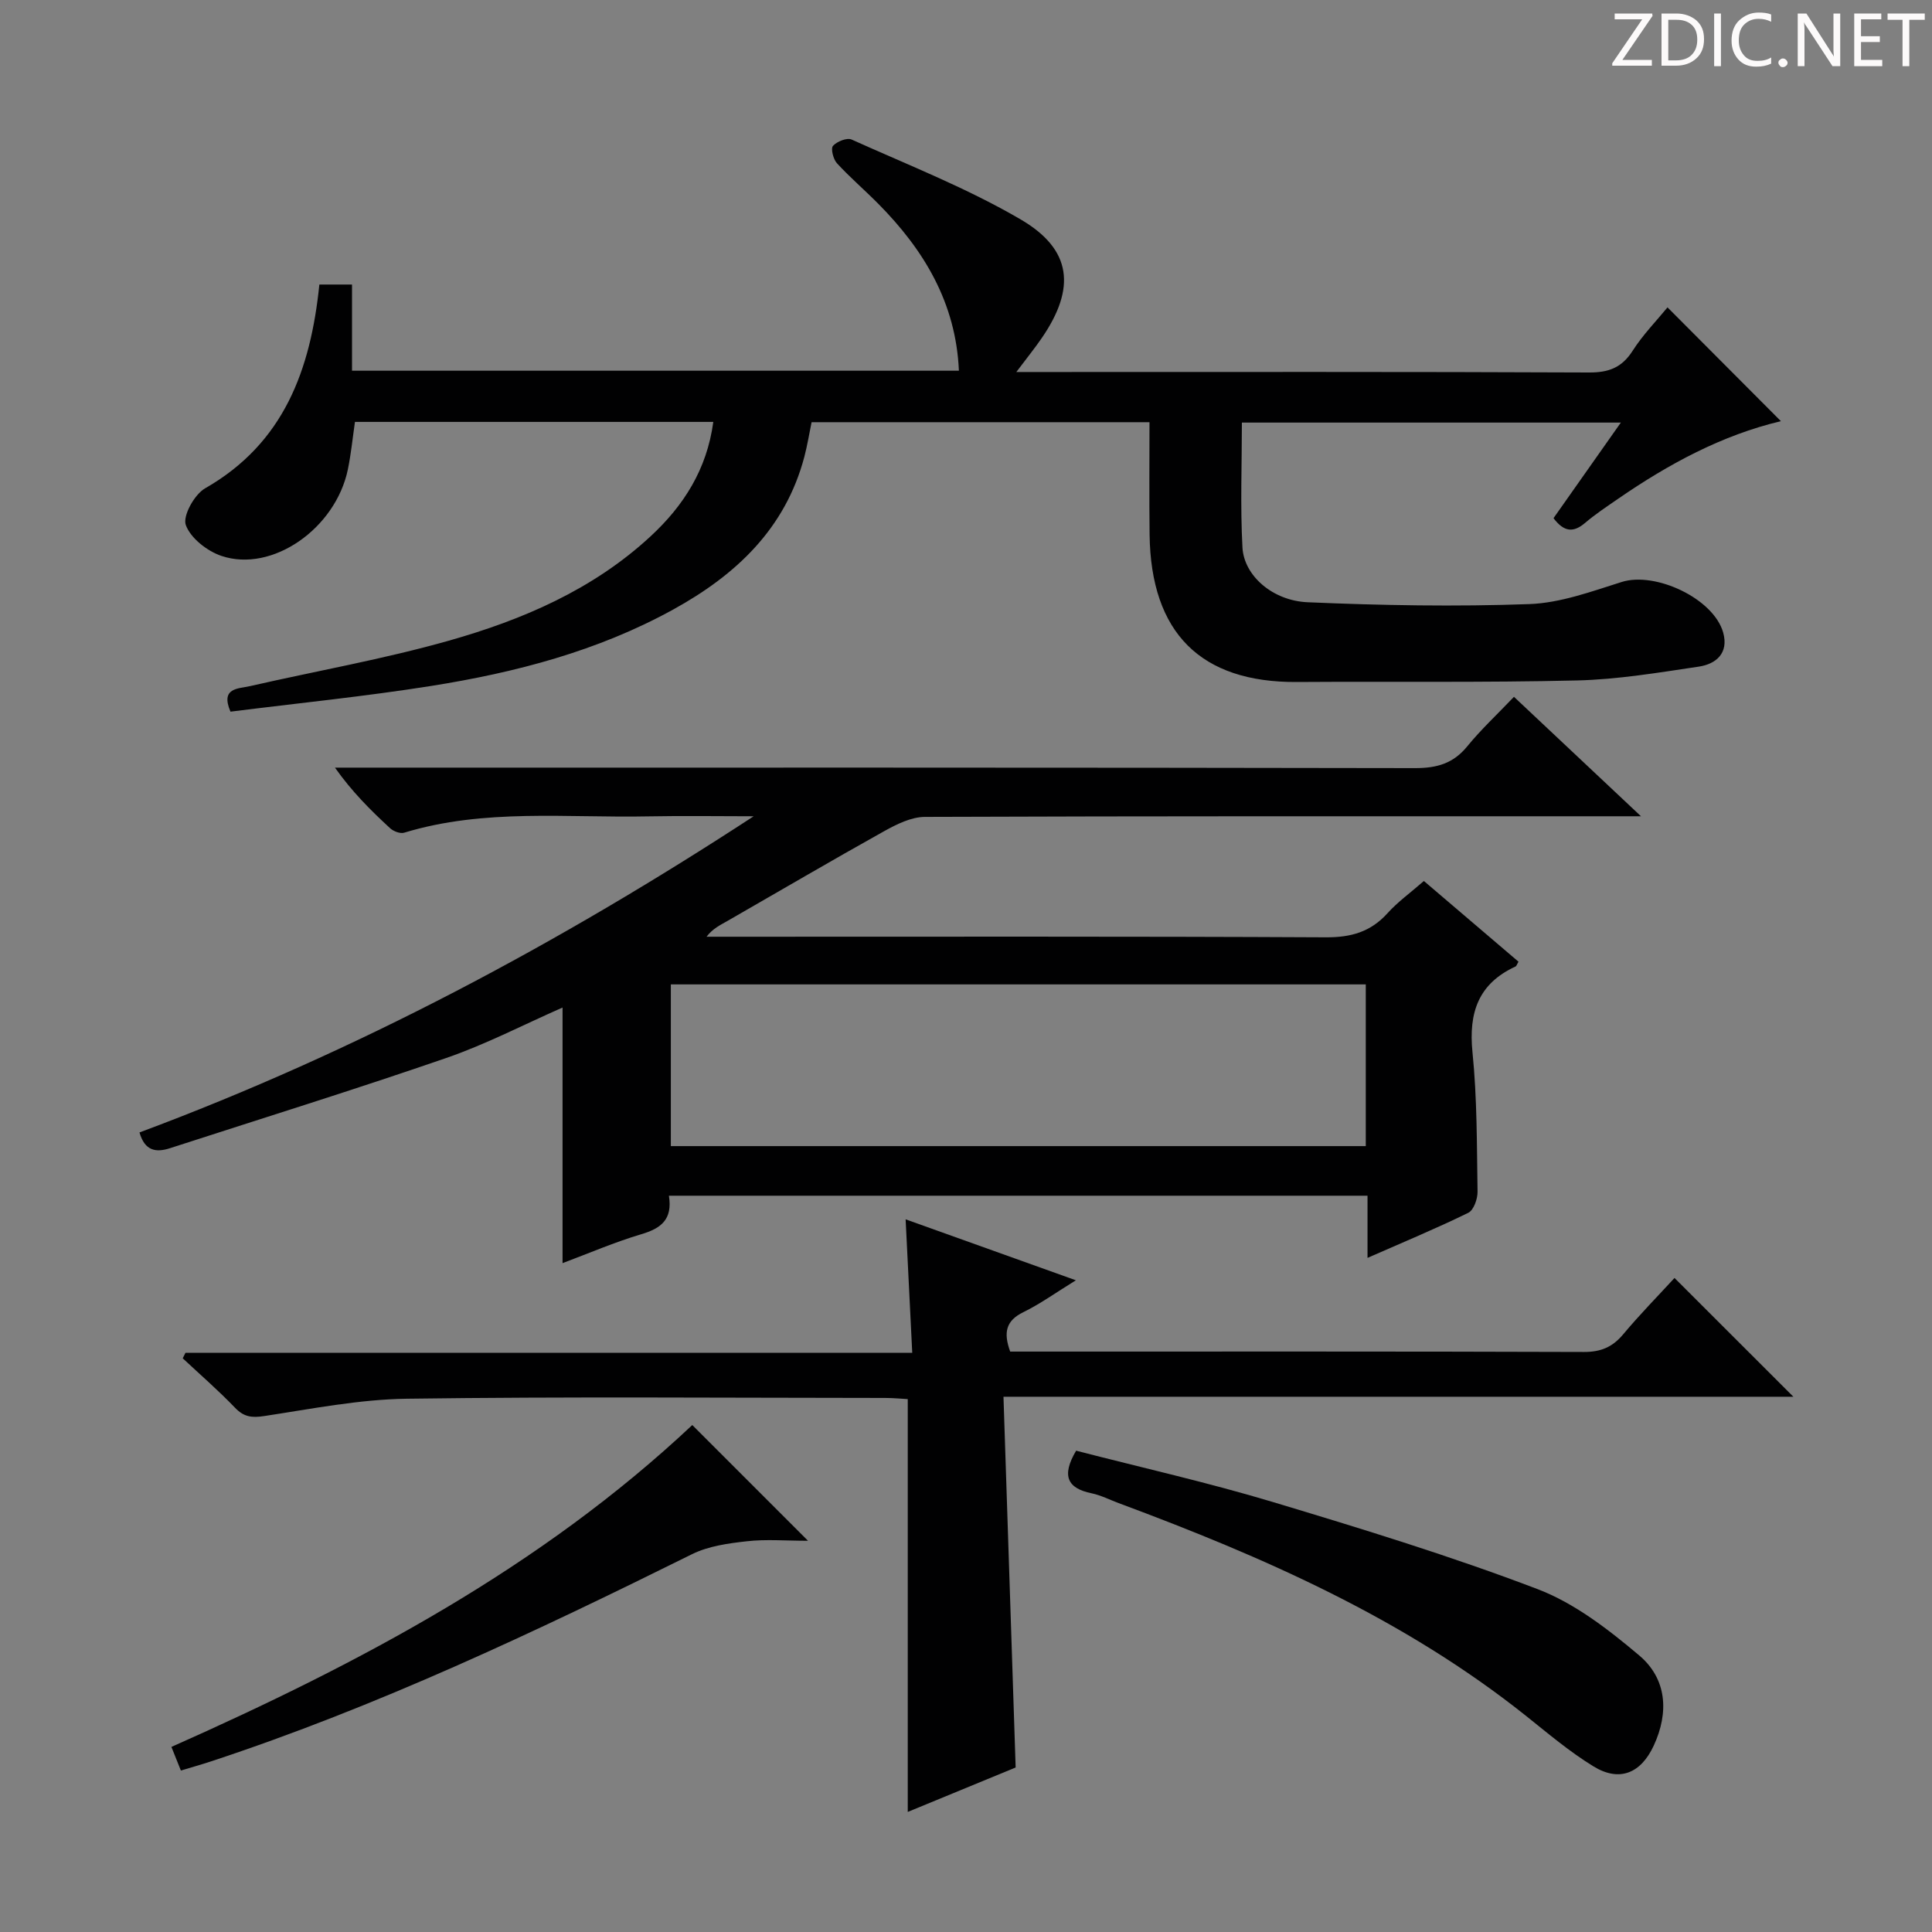 <svg enable-background="new 0 0 400 400" viewBox="0 0 400 400" xmlns="http://www.w3.org/2000/svg"><rect x="0" y="0" width="400" height="400" fill="#808080" stroke="none"/><g fill="#fcfafa"><path d="m342.2 3.2-6.3 9.2h6.1v1.2h-8.2v-.5l6.2-9.1h-5.7v-1.2h7.8v.4z"/><path d="m344 13.7v-10.9h3.1c1.6 0 3 .5 4.1 1.4 1.1 1 1.6 2.2 1.6 3.9s-.5 3-1.6 4-2.5 1.5-4.2 1.5h-3zm1.4-9.6v8.4h1.6c1.4 0 2.5-.4 3.2-1.1.8-.8 1.2-1.8 1.2-3.2s-.4-2.4-1.2-3.1-1.8-1-3.1-1z"/><path d="m356.3 2.8v10.9h-1.4v-10.9z"/><path d="m366.6 13.2c-.8.4-1.8.6-3 .6-1.6 0-2.8-.5-3.7-1.5s-1.4-2.3-1.4-3.9c0-1.7.5-3.2 1.6-4.2s2.4-1.6 4-1.6c1 0 1.9.1 2.6.4v1.5c-.8-.4-1.6-.6-2.6-.6-1.2 0-2.2.4-3 1.2s-1.1 1.9-1.1 3.3c0 1.3.4 2.3 1.1 3.1s1.6 1.1 2.8 1.1c1.1 0 2-.2 2.8-.7v1.3z"/><path d="m368.2 13c0-.3.1-.5.3-.6.2-.2.4-.3.6-.3.3 0 .5.1.7.3s.3.4.3.6-.1.5-.3.6c-.2.2-.4.3-.7.3s-.5-.1-.6-.3c-.2-.2-.3-.4-.3-.6z"/><path d="m381.1 13.7h-1.7l-5.5-8.4c-.2-.2-.3-.5-.4-.7 0 .2.1.8.1 1.5v7.6h-1.4v-10.9h1.8l5.3 8.3c.3.4.4.6.4.8 0-.3-.1-.8-.1-1.6v-7.5h1.4v10.9z"/><path d="m389.7 13.7h-5.8v-10.9h5.6v1.2h-4.2v3.5h3.9v1.2h-3.9v3.7h4.4z"/><path d="m398.4 4.1h-3.1v9.6h-1.4v-9.6h-3.1v-1.3h7.7v1.3z"/></g><path d="m138.49 247.56c.8 4.96-1.67 6.77-5.71 7.97-5.52 1.64-10.84 3.94-16.31 5.99 0-17.87 0-35.26 0-52.92-8.01 3.52-15.84 7.6-24.09 10.45-18.95 6.54-38.11 12.49-57.18 18.67-2.93.95-5.23.56-6.32-3.26 44.89-16.72 86.88-39.15 127.16-65.46-7.25 0-14.5-.12-21.75.02-16.91.35-33.99-1.68-50.61 3.38-.82.25-2.23-.29-2.92-.93-4.01-3.7-7.89-7.55-11.41-12.54h5.68c72.64 0 145.28-.04 217.92.1 4.53.01 7.93-.95 10.83-4.51 2.83-3.47 6.14-6.55 9.67-10.25 8.67 8.15 16.97 15.95 26.3 24.73-2.9 0-4.6 0-6.31 0-47.32 0-94.63-.05-141.95.13-2.84.01-5.87 1.53-8.46 2.97-10.87 6.06-21.59 12.36-32.38 18.55-1.5.86-3.07 1.58-4.37 3.29h5.27c40.99 0 81.97-.09 122.95.12 5.23.03 9.28-1.12 12.78-5 2.1-2.33 4.71-4.2 7.52-6.66 6.57 5.6 13.09 11.17 19.59 16.71-.31.51-.41.9-.63 1-7.69 3.55-9.72 9.55-8.9 17.73.97 9.57.9 19.26 1.05 28.9.02 1.49-.8 3.81-1.92 4.36-6.66 3.26-13.51 6.1-20.86 9.33 0-4.62 0-8.56 0-12.87-48.25 0-96.12 0-144.64 0zm144.28-43.75c-48.24 0-96.08 0-143.88 0v33.48h143.88c0-11.22 0-22.16 0-33.48z" fill="#010102"/><path d="m345.24 63.64c7.87 7.9 15.59 15.65 23.48 23.56-12.18 2.88-23.23 8.85-33.68 16.05-2.33 1.61-4.7 3.17-6.85 5-2.39 2.04-4.34 1.96-6.55-.97 4.46-6.33 9-12.77 13.94-19.79-26.44 0-52.24 0-78.46 0 0 8.67-.35 17.3.12 25.89.32 5.77 6.2 11 13.51 11.31 15.28.66 30.6.93 45.88.38 6.43-.23 12.87-2.61 19.13-4.58 6.99-2.2 19.04 3.44 21.01 10.49 1.17 4.22-1.44 6.5-5.07 7.04-8.36 1.24-16.78 2.66-25.2 2.86-19.32.46-38.66.19-57.99.32-19.89.13-30.25-10.14-30.5-30.54-.09-7.64-.02-15.28-.02-23.25-23.43 0-46.51 0-69.96 0-.48 2.33-.87 4.76-1.49 7.13-3.93 14.92-14.17 24.5-27.15 31.65-15.64 8.62-32.68 13.06-50.14 15.83-13.76 2.18-27.64 3.57-41.53 5.32-2.14-4.98 1.63-4.74 4.02-5.28 13.72-3.14 27.64-5.58 41.17-9.41 15.26-4.32 29.82-10.55 41.74-21.57 6.89-6.36 11.71-13.9 13.03-23.73-24.84 0-49.42 0-74.19 0-.49 3.37-.81 6.65-1.47 9.85-2.55 12.24-15.68 21.44-26.19 17.89-2.95-1-6.38-3.68-7.36-6.39-.68-1.89 1.78-6.33 4-7.6 16.34-9.34 21.85-24.59 23.65-42.19h6.76v17.84h125.65c-.61-14.04-7.22-25-16.69-34.56-2.81-2.84-5.86-5.45-8.56-8.39-.77-.84-1.31-3.04-.82-3.6.81-.91 2.9-1.74 3.86-1.31 11.78 5.31 23.92 10.06 35.03 16.56 10.63 6.23 11.39 14.24 4.37 24.49-1.47 2.15-3.12 4.18-5.3 7.08h6.06c37.5 0 74.99-.07 112.49.1 4.1.02 6.82-1 9.06-4.51 2.13-3.33 4.94-6.2 7.21-8.97z" fill="#010102"/><path d="m188.87 280.08c-.47-9.51-.89-18.09-1.37-27.63 11.65 4.17 23.03 8.25 35.25 12.62-4.15 2.55-7.36 4.88-10.86 6.59-3.67 1.78-4.16 4.27-2.74 8.17h4.79c38 0 75.99-.05 113.99.08 3.5.01 5.91-1 8.13-3.65 3.5-4.18 7.34-8.09 10.63-11.67 8.27 8.26 16.24 16.23 24.61 24.59-54.1 0-108.09 0-163.54 0 .85 25.87 1.68 51.03 2.52 76.76-7.03 2.89-14.8 6.1-22.34 9.2 0-28.44 0-56.64 0-85.47-1.16-.06-2.92-.24-4.68-.24-33-.02-66-.29-98.99.16-9.88.13-19.75 2.1-29.57 3.59-2.57.39-4.2.2-6.04-1.72-3.43-3.58-7.2-6.84-10.83-10.24.19-.38.38-.75.57-1.13 49.86-.01 99.71-.01 150.47-.01z" fill="#010102"/><path d="m222.8 300.35c13.6 3.51 27.35 6.6 40.81 10.65 18.39 5.53 36.8 11.18 54.73 18.01 7.66 2.92 14.65 8.34 21.02 13.71 5.73 4.83 6.23 11.78 3.03 18.69-2.68 5.78-7.14 7.59-12.51 4.28-4.93-3.02-9.4-6.82-13.94-10.44-25.27-20.15-54.37-32.91-84.34-44.05-1.86-.69-3.68-1.63-5.6-2.03-5-1.03-6.29-3.6-3.2-8.82z" fill="#010102"/><path d="m143.33 295.04 23.96 23.96c-4.65 0-8.69-.35-12.65.1-3.85.43-7.95.99-11.35 2.67-32.49 16.1-65.22 31.59-99.74 42.95-1.89.62-3.81 1.16-6.1 1.85-.63-1.57-1.21-3.02-1.96-4.89 39.13-17.39 76.45-37.15 107.84-66.64z" fill="#010102"/></svg>